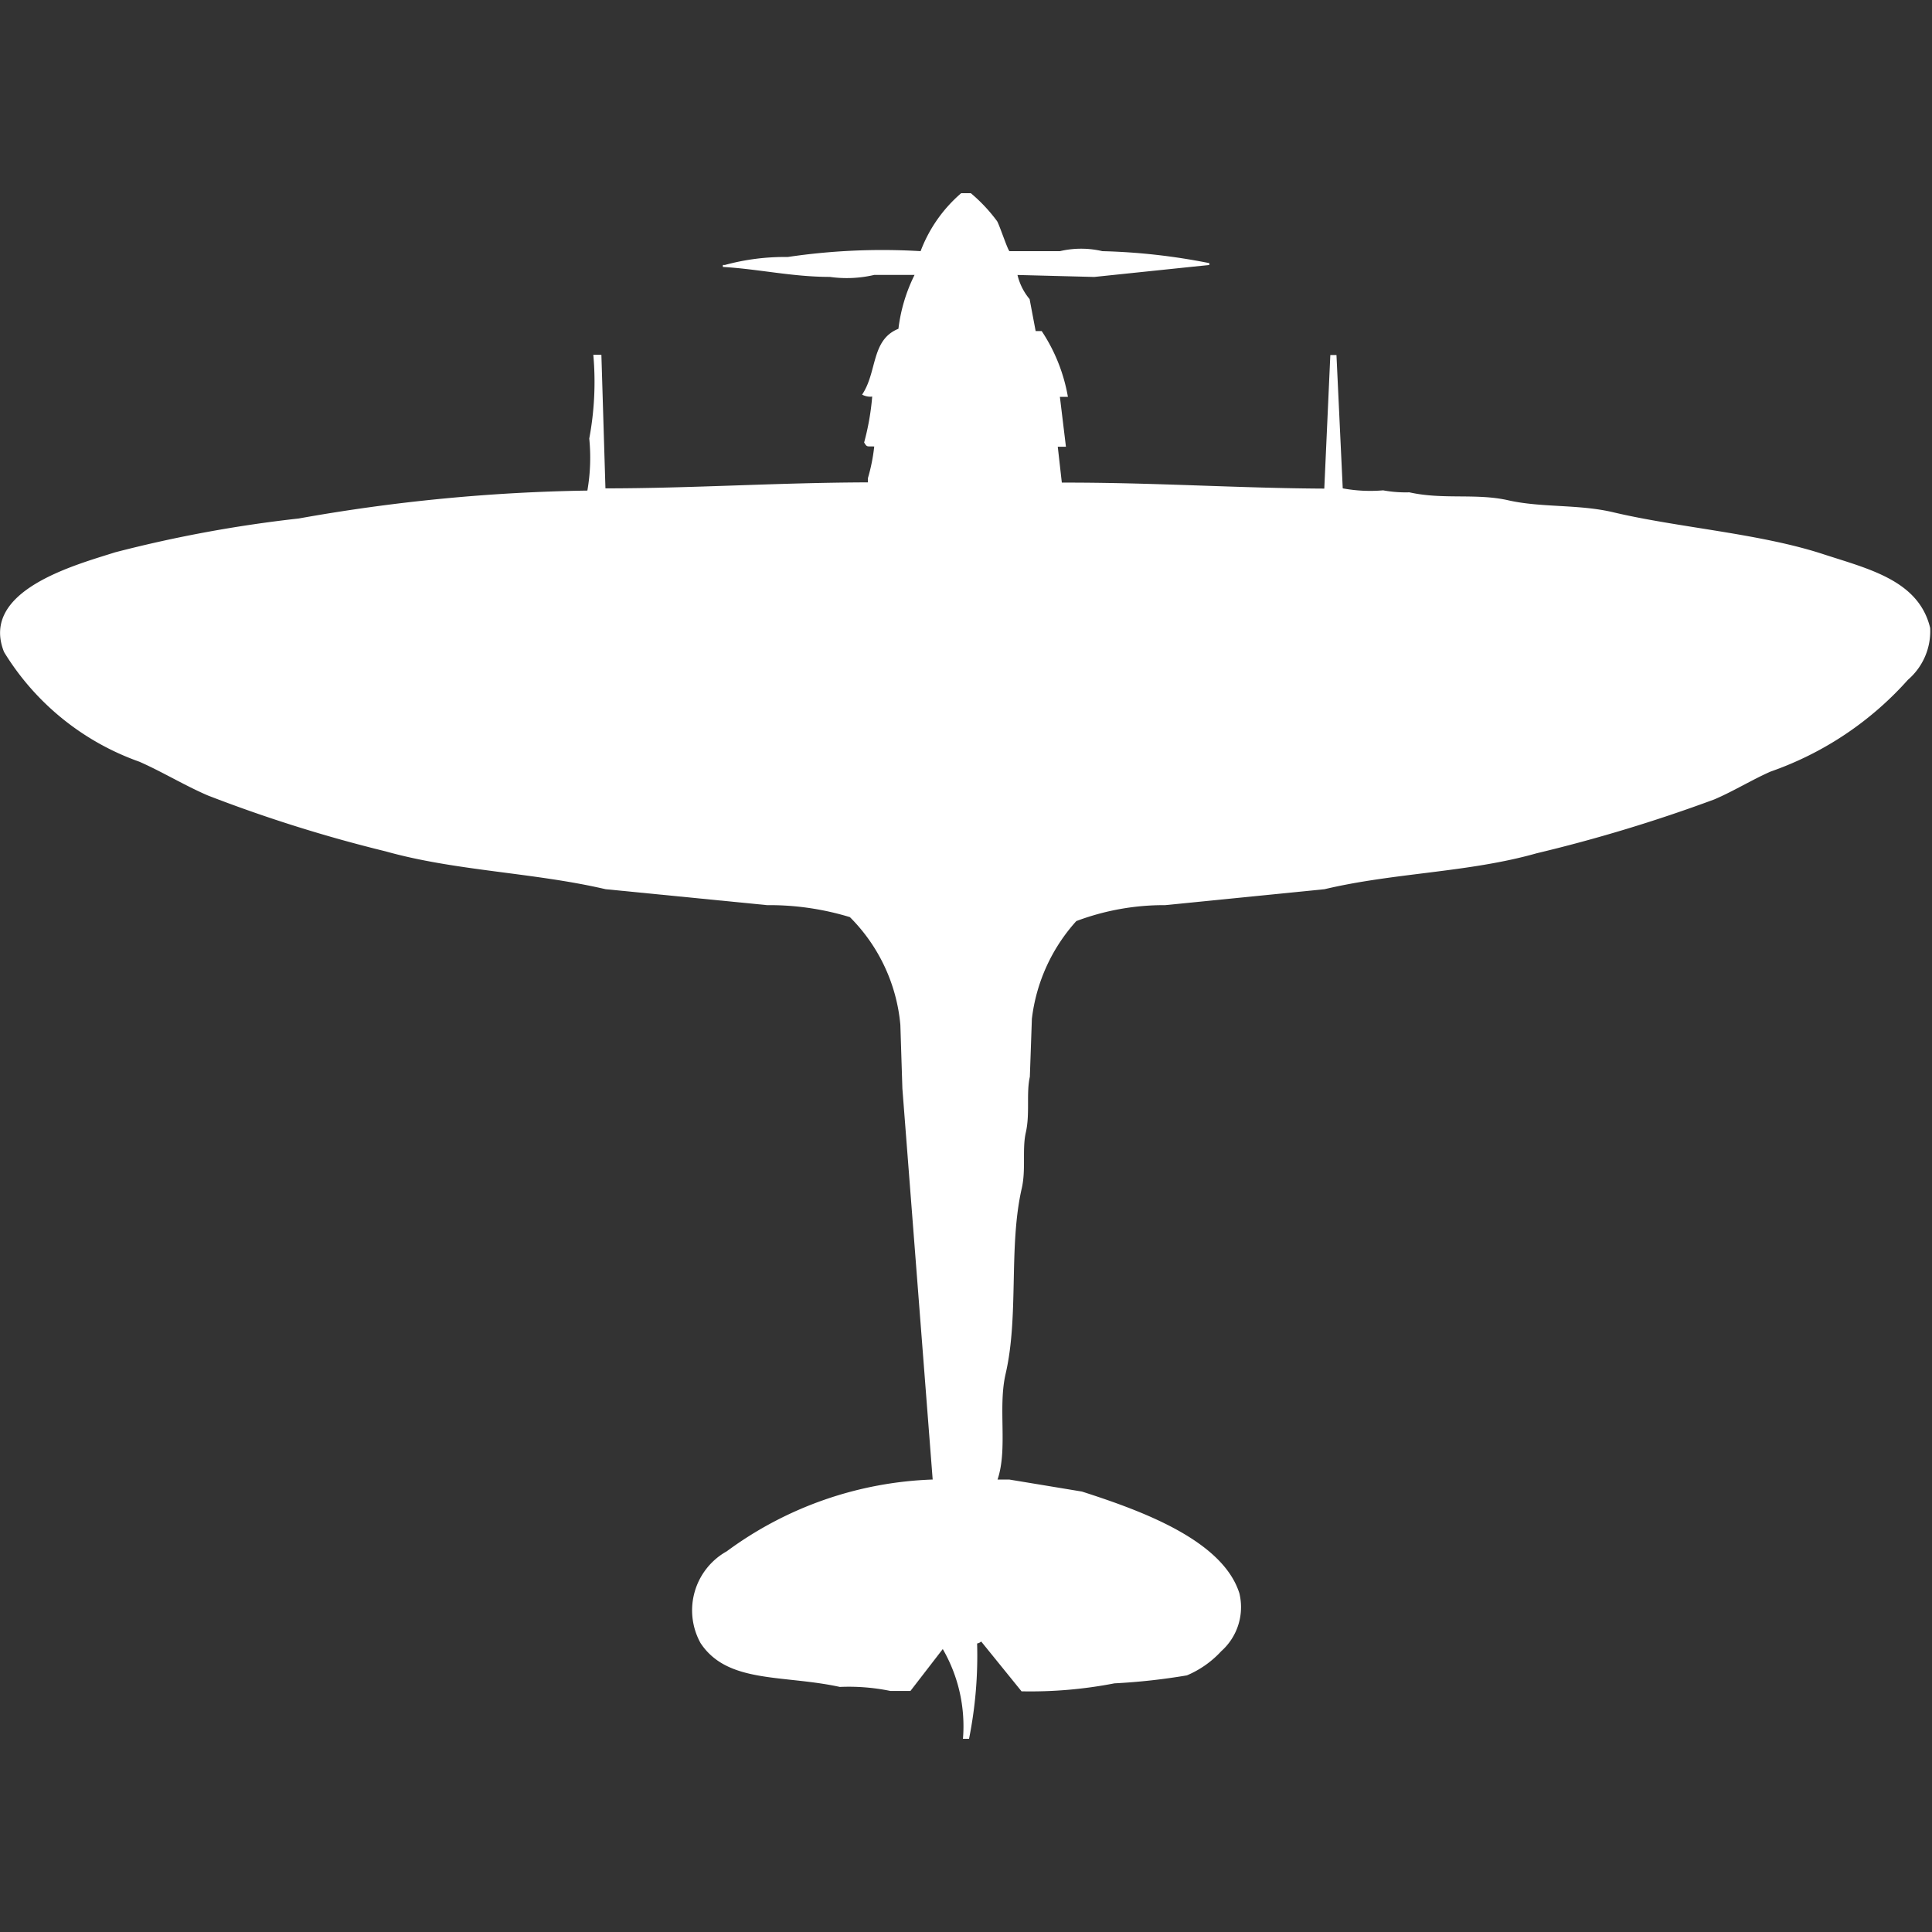 <svg width="40" height="40" viewBox="0 0 40 40" fill="#fff" xmlns="http://www.w3.org/2000/svg"><rect x="0" y="0" width="40" height="40" fill="#333333" stroke="none"/><path id="unit" fill-rule="evenodd" clip-rule="evenodd" d="M21.066,5.693a1.215,1.215,0,0,0,.251.5l0.125,0.661h0.125a3.565,3.565,0,0,1,.543,1.363H21.944l0.125,1.032H21.9l0.084,0.743c1.881-.005,3.647.116,5.434,0.124l0.125-2.766H27.67L27.8,10.111a3.128,3.128,0,0,0,.836.041,2.575,2.575,0,0,0,.543.041c0.7,0.157,1.382.014,2.048,0.165,0.687,0.156,1.456.078,2.173,0.248,1.348,0.319,3.03.436,4.347,0.867,0.943,0.308,1.978.542,2.215,1.528a1.325,1.325,0,0,1-.46,1.073,6.815,6.815,0,0,1-2.842,1.9c-0.372.162-.79,0.418-1.17,0.578a31.927,31.927,0,0,1-3.678,1.115c-1.411.4-2.944,0.4-4.389,0.743l-3.3.33a5.147,5.147,0,0,0-1.839.33,3.661,3.661,0,0,0-.92,2.023l-0.042,1.2c-0.078.344,0.006,0.764-.084,1.156-0.078.344,0.006,0.764-.084,1.156-0.276,1.208-.055,2.636-0.334,3.84-0.162.7,0.048,1.552-.167,2.188H20.9l1.5,0.248c1.214,0.391,2.91,1,3.26,2.106a1.221,1.221,0,0,1-.376,1.2,2.045,2.045,0,0,1-.711.5,12.957,12.957,0,0,1-1.5.165,9.123,9.123,0,0,1-1.923.165l-0.836-1.032a0.152,0.152,0,0,1-.084.041A8.746,8.746,0,0,1,20.063,36H19.937a3.188,3.188,0,0,0-.418-1.858l-0.669.867H18.433a4.281,4.281,0,0,0-1.045-.083c-1.179-.257-2.326-0.063-2.884-0.908a1.4,1.4,0,0,1,.543-1.9,7.616,7.616,0,0,1,4.263-1.486l-0.627-8.093q-0.021-.661-0.042-1.321a3.609,3.609,0,0,0-1.045-2.23,5.718,5.718,0,0,0-1.714-.248l-3.344-.33c-1.5-.349-3.1-0.375-4.556-0.784A29.817,29.817,0,0,1,4.305,16.47c-0.468-.2-0.963-0.5-1.421-0.7A5.393,5.393,0,0,1,.084,13.5c-0.511-1.278,1.489-1.806,2.3-2.065a27.009,27.009,0,0,1,3.8-.7,36.943,36.943,0,0,1,5.977-.578A3.989,3.989,0,0,0,12.2,9.079a6.345,6.345,0,0,0,.084-1.734h0.167q0.042,1.383.084,2.766c1.788,0,3.555-.119,5.434-0.124V9.9A3.711,3.711,0,0,0,18.1,9.244c-0.157-.006-0.147.019-0.209-0.083a5.266,5.266,0,0,0,.167-0.95,0.354,0.354,0,0,1-.209-0.041c0.317-.47.182-1.134,0.752-1.363a3.409,3.409,0,0,1,.334-1.115H18.1a2.5,2.5,0,0,1-.919.041c-0.778,0-1.486-.165-2.215-0.206V5.486h0.042a4.687,4.687,0,0,1,1.3-.165A13.324,13.324,0,0,1,19.06,5.2,2.962,2.962,0,0,1,19.9,4H20.1a3.337,3.337,0,0,1,.543.578C20.694,4.661,20.86,5.169,20.9,5.2h1.045a1.921,1.921,0,0,1,.878,0,12.894,12.894,0,0,1,2.215.248V5.486l-2.383.248Z"/></svg>